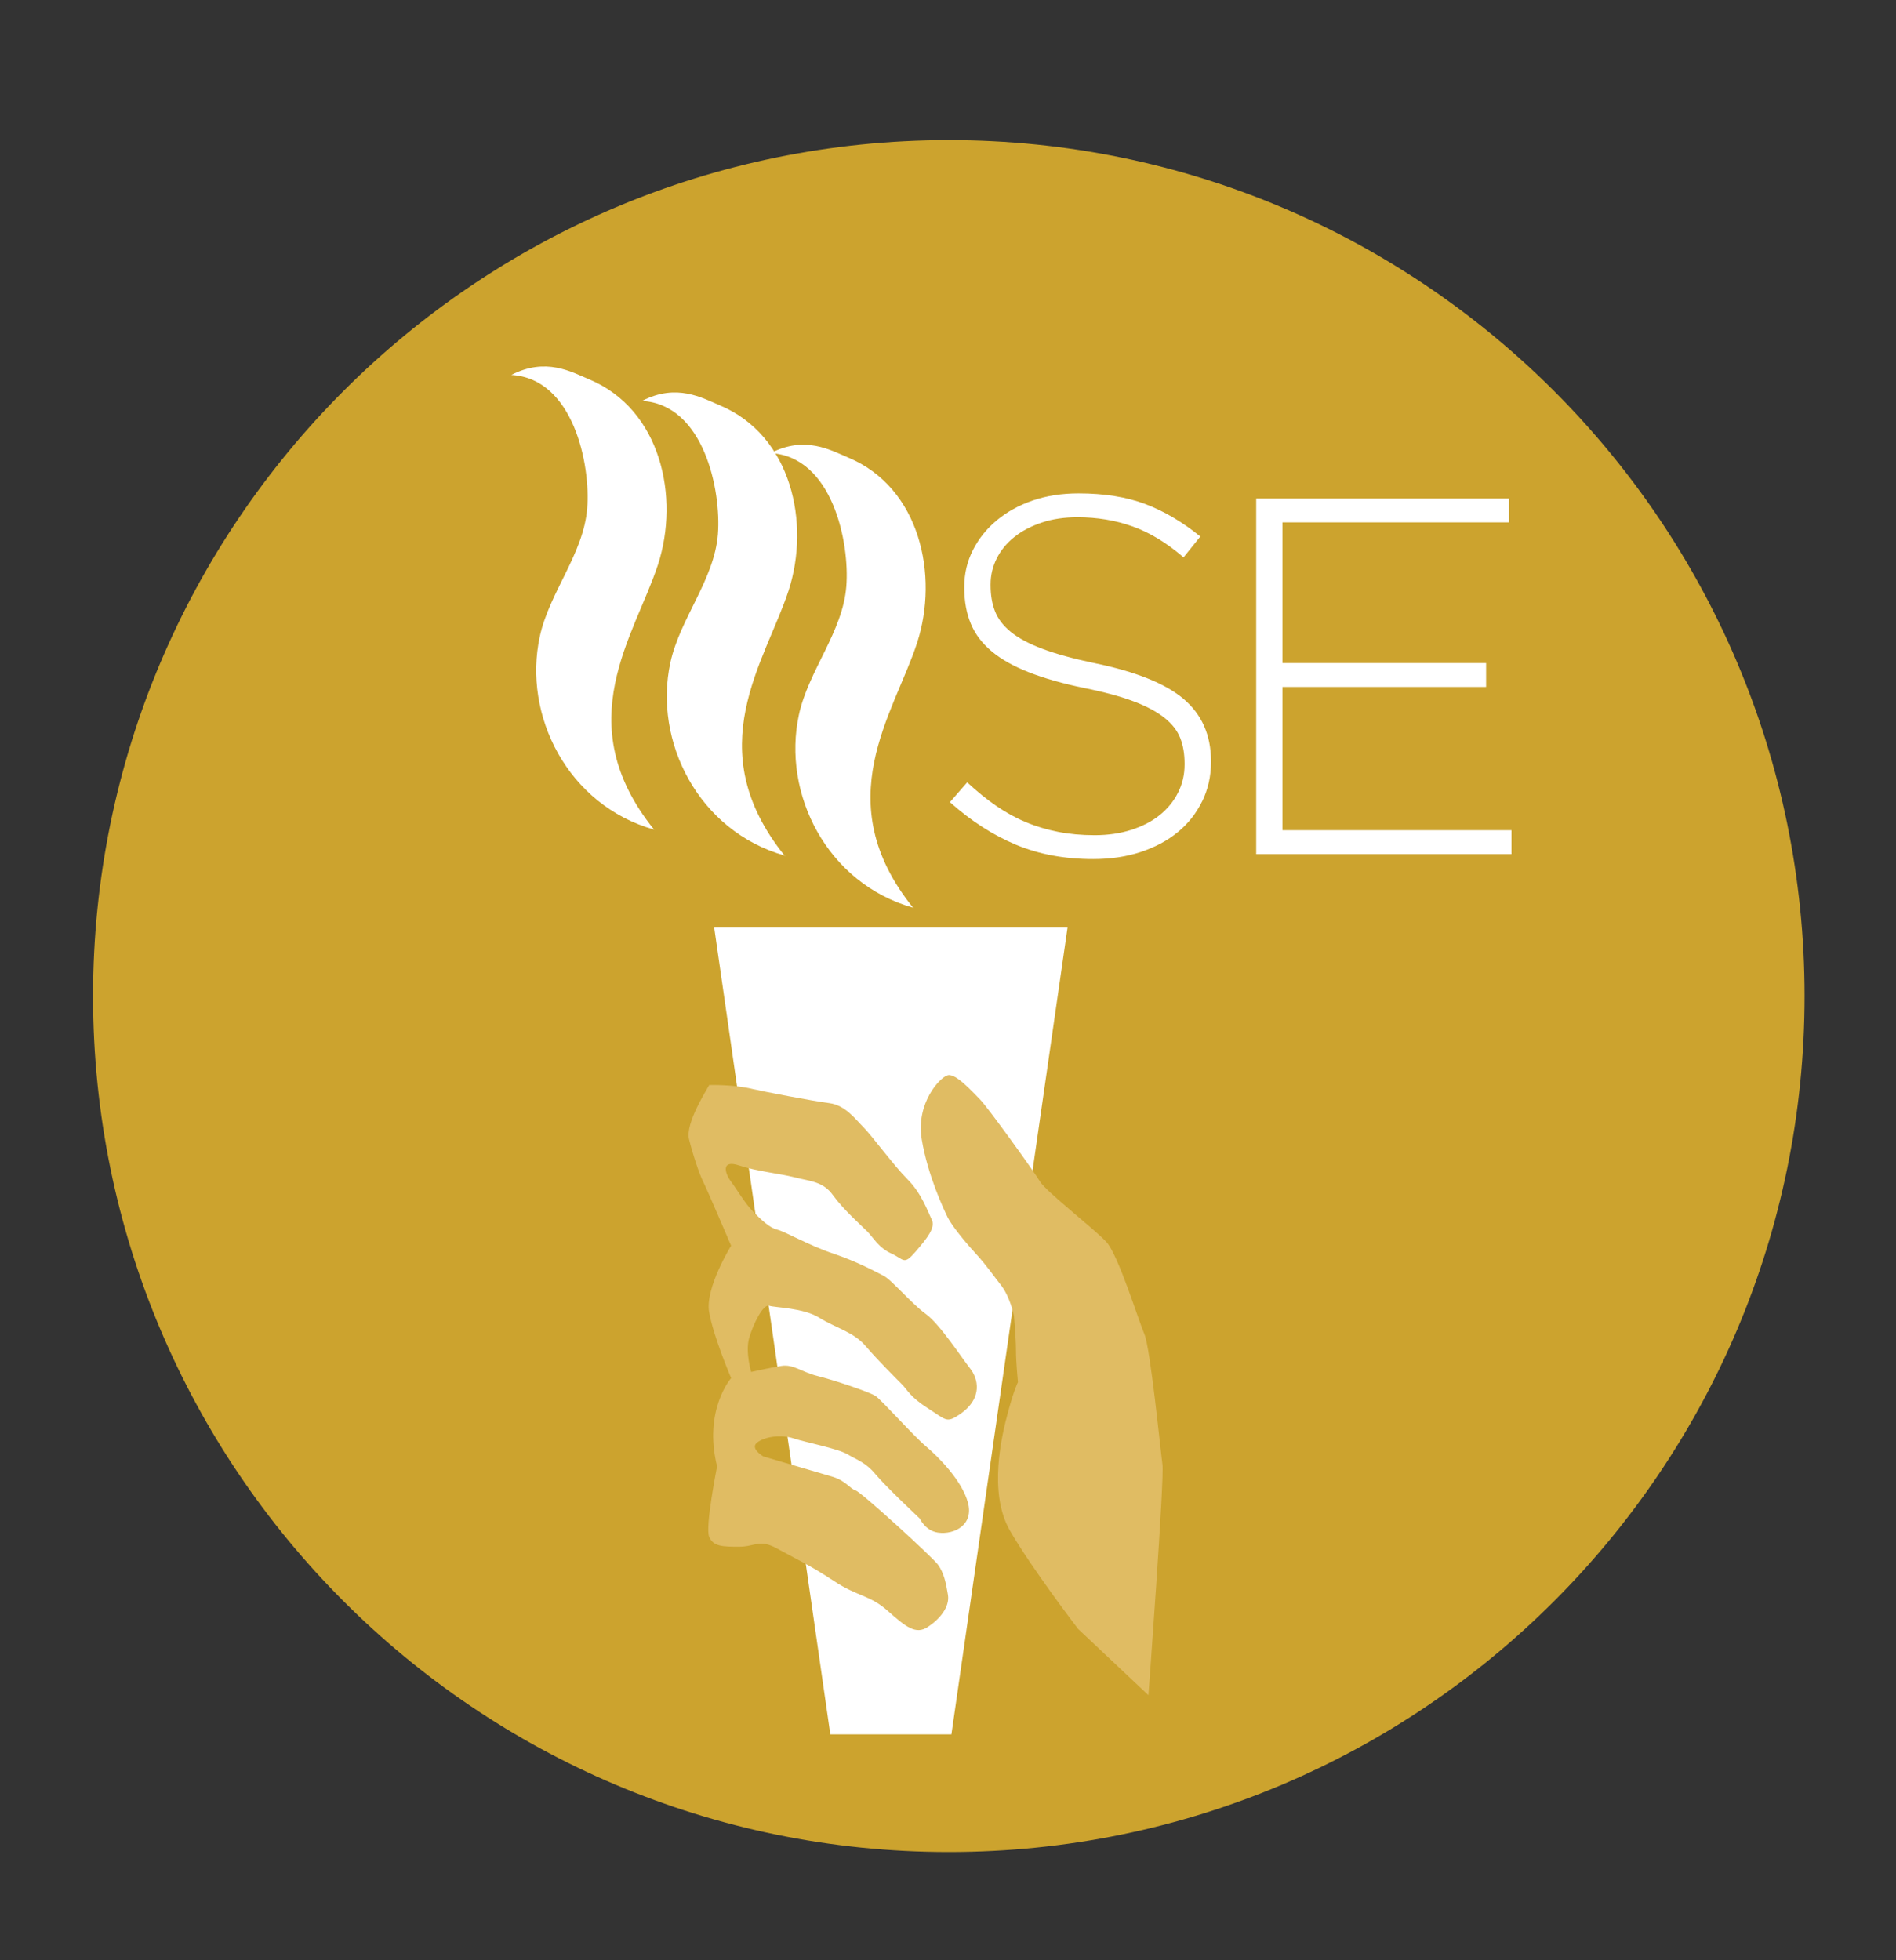 <svg xmlns="http://www.w3.org/2000/svg" id="a" viewBox="0 0 163.61 169.12"><rect x="0" y="0" width="163.61" height="169.12" fill="#333333" stroke="none"/><defs><style>.b{fill:#fff;}.c{fill:#cca32e;}.d{fill:#e0bc63;}</style></defs><g><path class="b" d="M117.23,109.76c-.53,.37-1.03,.91-1.52,1.62l-.65-.44c.26-.39,.52-.74,.8-1.05,.27-.31,.58-.57,.9-.79s.7-.39,1.1-.51c.4-.12,.86-.18,1.37-.18s.97,.08,1.39,.24c.42,.16,.79,.39,1.1,.68,.31,.29,.55,.63,.73,1.03,.18,.4,.27,.82,.27,1.28,0,.4-.06,.78-.17,1.13s-.29,.7-.53,1.06c-.24,.35-.54,.72-.91,1.11s-.81,.81-1.32,1.28l-3.59,3.25h6.64v.84h-8.01v-.65l4.37-3.95c.48-.44,.89-.83,1.22-1.19,.33-.36,.6-.69,.8-1,.2-.31,.35-.61,.44-.9s.13-.59,.13-.9c0-.38-.07-.72-.22-1.04s-.34-.58-.58-.79c-.24-.22-.52-.38-.85-.5-.32-.12-.66-.18-1.01-.18-.75,0-1.39,.19-1.91,.56Z"></path><path class="b" d="M134.37,116.75c-.23,.73-.56,1.38-.98,1.94-.42,.56-.94,1-1.53,1.33-.6,.33-1.27,.49-2.02,.49s-1.42-.16-2.02-.49c-.6-.32-1.11-.76-1.53-1.31-.42-.55-.74-1.2-.96-1.93-.22-.73-.34-1.51-.34-2.32s.11-1.59,.34-2.32c.23-.73,.56-1.38,.98-1.94,.42-.56,.94-1,1.53-1.33,.6-.33,1.27-.5,2.02-.5s1.42,.16,2.02,.49c.6,.32,1.11,.76,1.52,1.32s.74,1.2,.96,1.93c.22,.73,.33,1.51,.33,2.32s-.11,1.59-.34,2.32Zm-.84-4.27c-.18-.64-.45-1.21-.8-1.69-.35-.49-.77-.88-1.26-1.17-.49-.29-1.04-.44-1.64-.44s-1.15,.14-1.63,.44c-.49,.29-.9,.68-1.24,1.16-.34,.49-.6,1.05-.79,1.69s-.28,1.3-.28,1.98,.09,1.36,.28,2c.18,.64,.45,1.2,.8,1.68s.77,.88,1.26,1.17c.49,.3,1.04,.44,1.64,.44s1.15-.14,1.63-.44c.49-.29,.9-.68,1.24-1.17,.34-.49,.6-1.04,.79-1.68,.18-.63,.28-1.29,.28-1.99s-.09-1.34-.28-1.99Z"></path><path class="b" d="M138.91,108.49h.68v11.82h-.87v-10.91l-2.26,.77-.23-.69,2.69-.99Z"></path><path class="b" d="M142.47,108.58h7.78v.64l-5.35,11.09h-.96l5.33-10.89h-6.8v-.84Z"></path></g><path class="c" d="M155.72,85.94c0,40.79-33.06,73.85-73.85,73.85S8.03,126.73,8.03,85.94,41.09,12.09,81.87,12.09s73.85,33.06,73.85,73.85Z"></path><polygon class="b" points="82.1 149.64 71.65 149.64 61.63 80.03 92.12 80.03 82.1 149.64"></polygon><g><path class="b" d="M44.12,32.35c5.37,.3,6.85,7.75,6.55,11.51-.31,3.93-3.27,7.25-4.09,11.06-1.48,6.8,2.41,14.56,9.87,16.66,.1,.03,.09,.04,0,.01-7.44-9.23-1.68-16.72,.33-22.88,1.88-5.79,.27-13.39-5.94-15.98-1.52-.64-3.73-1.92-6.72-.38"></path><path class="b" d="M55.39,34.59c5.37,.3,6.85,7.75,6.56,11.5-.31,3.93-3.27,7.26-4.1,11.07-1.48,6.8,2.41,14.55,9.87,16.66,.1,.03,.09,.03,0,.02-7.44-9.23-1.68-16.73,.33-22.89,1.88-5.79,.27-13.38-5.94-15.98-1.52-.64-3.72-1.92-6.71-.38"></path><path class="b" d="M66.48,39.09c5.37,.3,6.85,7.75,6.55,11.51-.31,3.93-3.27,7.26-4.09,11.07-1.47,6.8,2.41,14.55,9.87,16.65q.1,.03,0,.02c-7.44-9.23-1.67-16.73,.33-22.88,1.88-5.79,.27-13.38-5.94-15.98-1.52-.64-3.73-1.92-6.71-.38"></path></g><g><path class="b" d="M103.73,69.15c-.51,1.04-1.21,1.92-2.1,2.65-.89,.73-1.96,1.3-3.2,1.71-1.24,.41-2.61,.61-4.1,.61-2.45,0-4.67-.41-6.64-1.23-1.97-.82-3.88-2.04-5.72-3.68l1.49-1.71c.85,.79,1.69,1.47,2.52,2.04,.83,.57,1.69,1.04,2.56,1.4,.88,.37,1.8,.64,2.76,.83,.96,.19,2.02,.29,3.16,.29s2.19-.15,3.16-.46c.96-.31,1.78-.73,2.45-1.27,.67-.54,1.2-1.18,1.58-1.93,.38-.75,.57-1.56,.57-2.43v-.09c0-.82-.12-1.55-.37-2.19-.25-.64-.7-1.23-1.36-1.75-.66-.53-1.54-1-2.65-1.42-1.11-.42-2.54-.81-4.29-1.16-1.84-.38-3.42-.83-4.73-1.34-1.31-.51-2.39-1.11-3.22-1.8-.83-.69-1.44-1.48-1.82-2.39-.38-.91-.57-1.94-.57-3.11v-.09c0-1.14,.25-2.2,.75-3.18,.5-.98,1.18-1.83,2.06-2.56,.88-.73,1.91-1.3,3.11-1.71,1.2-.41,2.51-.61,3.94-.61,2.22,0,4.14,.31,5.76,.92s3.21,1.55,4.75,2.8l-1.45,1.8c-1.46-1.26-2.93-2.15-4.4-2.67-1.48-.53-3.06-.79-4.75-.79-1.14,0-2.17,.15-3.09,.46s-1.71,.72-2.37,1.25c-.66,.53-1.16,1.14-1.51,1.84s-.53,1.45-.53,2.23v.09c0,.82,.12,1.56,.37,2.21,.25,.66,.7,1.26,1.36,1.8,.66,.54,1.57,1.03,2.74,1.47,1.17,.44,2.66,.85,4.47,1.23,3.56,.73,6.14,1.76,7.71,3.09s2.37,3.12,2.37,5.37v.09c0,1.23-.26,2.36-.77,3.4Z"></path><path class="b" d="M108.4,73.69v-30.68h21.82v2.06h-19.55v12.14h17.57v2.06h-17.57v12.36h19.76v2.06h-22.04Z"></path></g><g><path class="d" d="M99.1,146.26s1.39-18.7,1.21-19.91c-.17-1.21-1.04-10.04-1.56-11.25-.52-1.21-2.27-6.88-3.29-7.96-1.07-1.14-5.19-4.33-5.71-5.19-.52-.87-4.5-6.4-5.19-7.1-.69-.69-2.08-2.25-2.77-2.08-.69,.17-2.77,2.42-2.25,5.54,.52,3.12,1.91,6.06,2.25,6.75,.35,.69,1.46,2.07,2.42,3.11,.95,1.03,1.73,2.18,2.08,2.6,.87,1.04,1.21,2.77,1.21,2.77,0,0,.17,1.9,.17,2.94s.17,2.77,.17,2.77c0,0-.35,.69-.86,2.6-.52,1.91-1.73,6.92,.17,10.21,1.9,3.29,5.88,8.48,5.88,8.48l6.06,5.71Z"></path><path class="d" d="M61.19,93.63c-.17,.35-2.08,3.29-1.73,4.67,.35,1.39,.87,2.95,1.21,3.64,.35,.69,2.42,5.54,2.42,5.54,0,0-2.25,3.63-1.9,5.71,.35,2.08,1.9,5.71,1.9,5.71,0,0-2.42,2.77-1.21,7.62,0,0-1.04,5.19-.69,6.06,.35,.87,1.21,.87,2.6,.87s1.73-.7,3.29,.17c1.56,.87,2.77,1.39,4.85,2.77,2.08,1.38,3.12,1.21,4.68,2.6,1.56,1.38,2.42,2.08,3.46,1.38,1.04-.69,1.9-1.73,1.73-2.77-.17-1.04-.35-1.9-.86-2.6-.52-.69-6.58-6.23-7.1-6.4-.52-.17-.87-.87-2.08-1.21-1.21-.35-5.89-1.73-5.89-1.73,0,0-1.21-.7-.52-1.21,.69-.52,2.08-.69,3.12-.35,1.04,.35,3.81,.87,4.67,1.38,.87,.52,1.56,.69,2.42,1.73,.86,1.04,3.81,3.81,3.81,3.81,0,0,.47,1.05,1.56,1.21,1.46,.21,3.12-.7,2.59-2.6-.52-1.91-2.59-3.98-3.63-4.85-1.04-.87-3.81-3.98-4.33-4.33-.52-.35-3.64-1.39-5.02-1.73-1.39-.35-2.08-1.04-3.12-.87-1.04,.17-2.6,.52-2.6,.52,0,0-.52-1.73-.17-2.94,.35-1.21,1.21-2.94,1.73-2.77,.52,.17,2.94,.17,4.33,1.04,1.39,.87,2.94,1.21,3.98,2.43,1.04,1.21,2.6,2.77,3.12,3.29,.52,.52,.68,1.07,2.25,2.08,1.6,1.02,1.6,1.32,2.77,.52,2.04-1.4,1.56-3.12,.86-3.98-.69-.87-2.6-3.81-3.81-4.68-1.21-.87-2.94-2.94-3.64-3.29-.69-.35-2.25-1.21-4.33-1.91-2.08-.69-4.15-1.9-4.85-2.07-.69-.17-1.39-.87-2.08-1.56-.69-.69-1.39-1.91-1.91-2.6-.52-.69-.87-1.9,.69-1.38,1.56,.52,3.46,.69,4.85,1.04,1.38,.35,2.43,.35,3.29,1.56,.87,1.21,2.43,2.59,2.95,3.11,.52,.52,.95,1.39,2.08,1.9,1.1,.5,1.04,1.04,2.08-.17,1.04-1.21,1.73-2.08,1.39-2.77s-.87-2.25-2.08-3.46c-1.21-1.21-3.11-3.81-3.81-4.5-.69-.69-1.56-1.9-2.94-2.08-1.38-.17-5.89-1.04-6.58-1.21-1.69-.42-3.81-.35-3.81-.35Z"></path></g></svg>